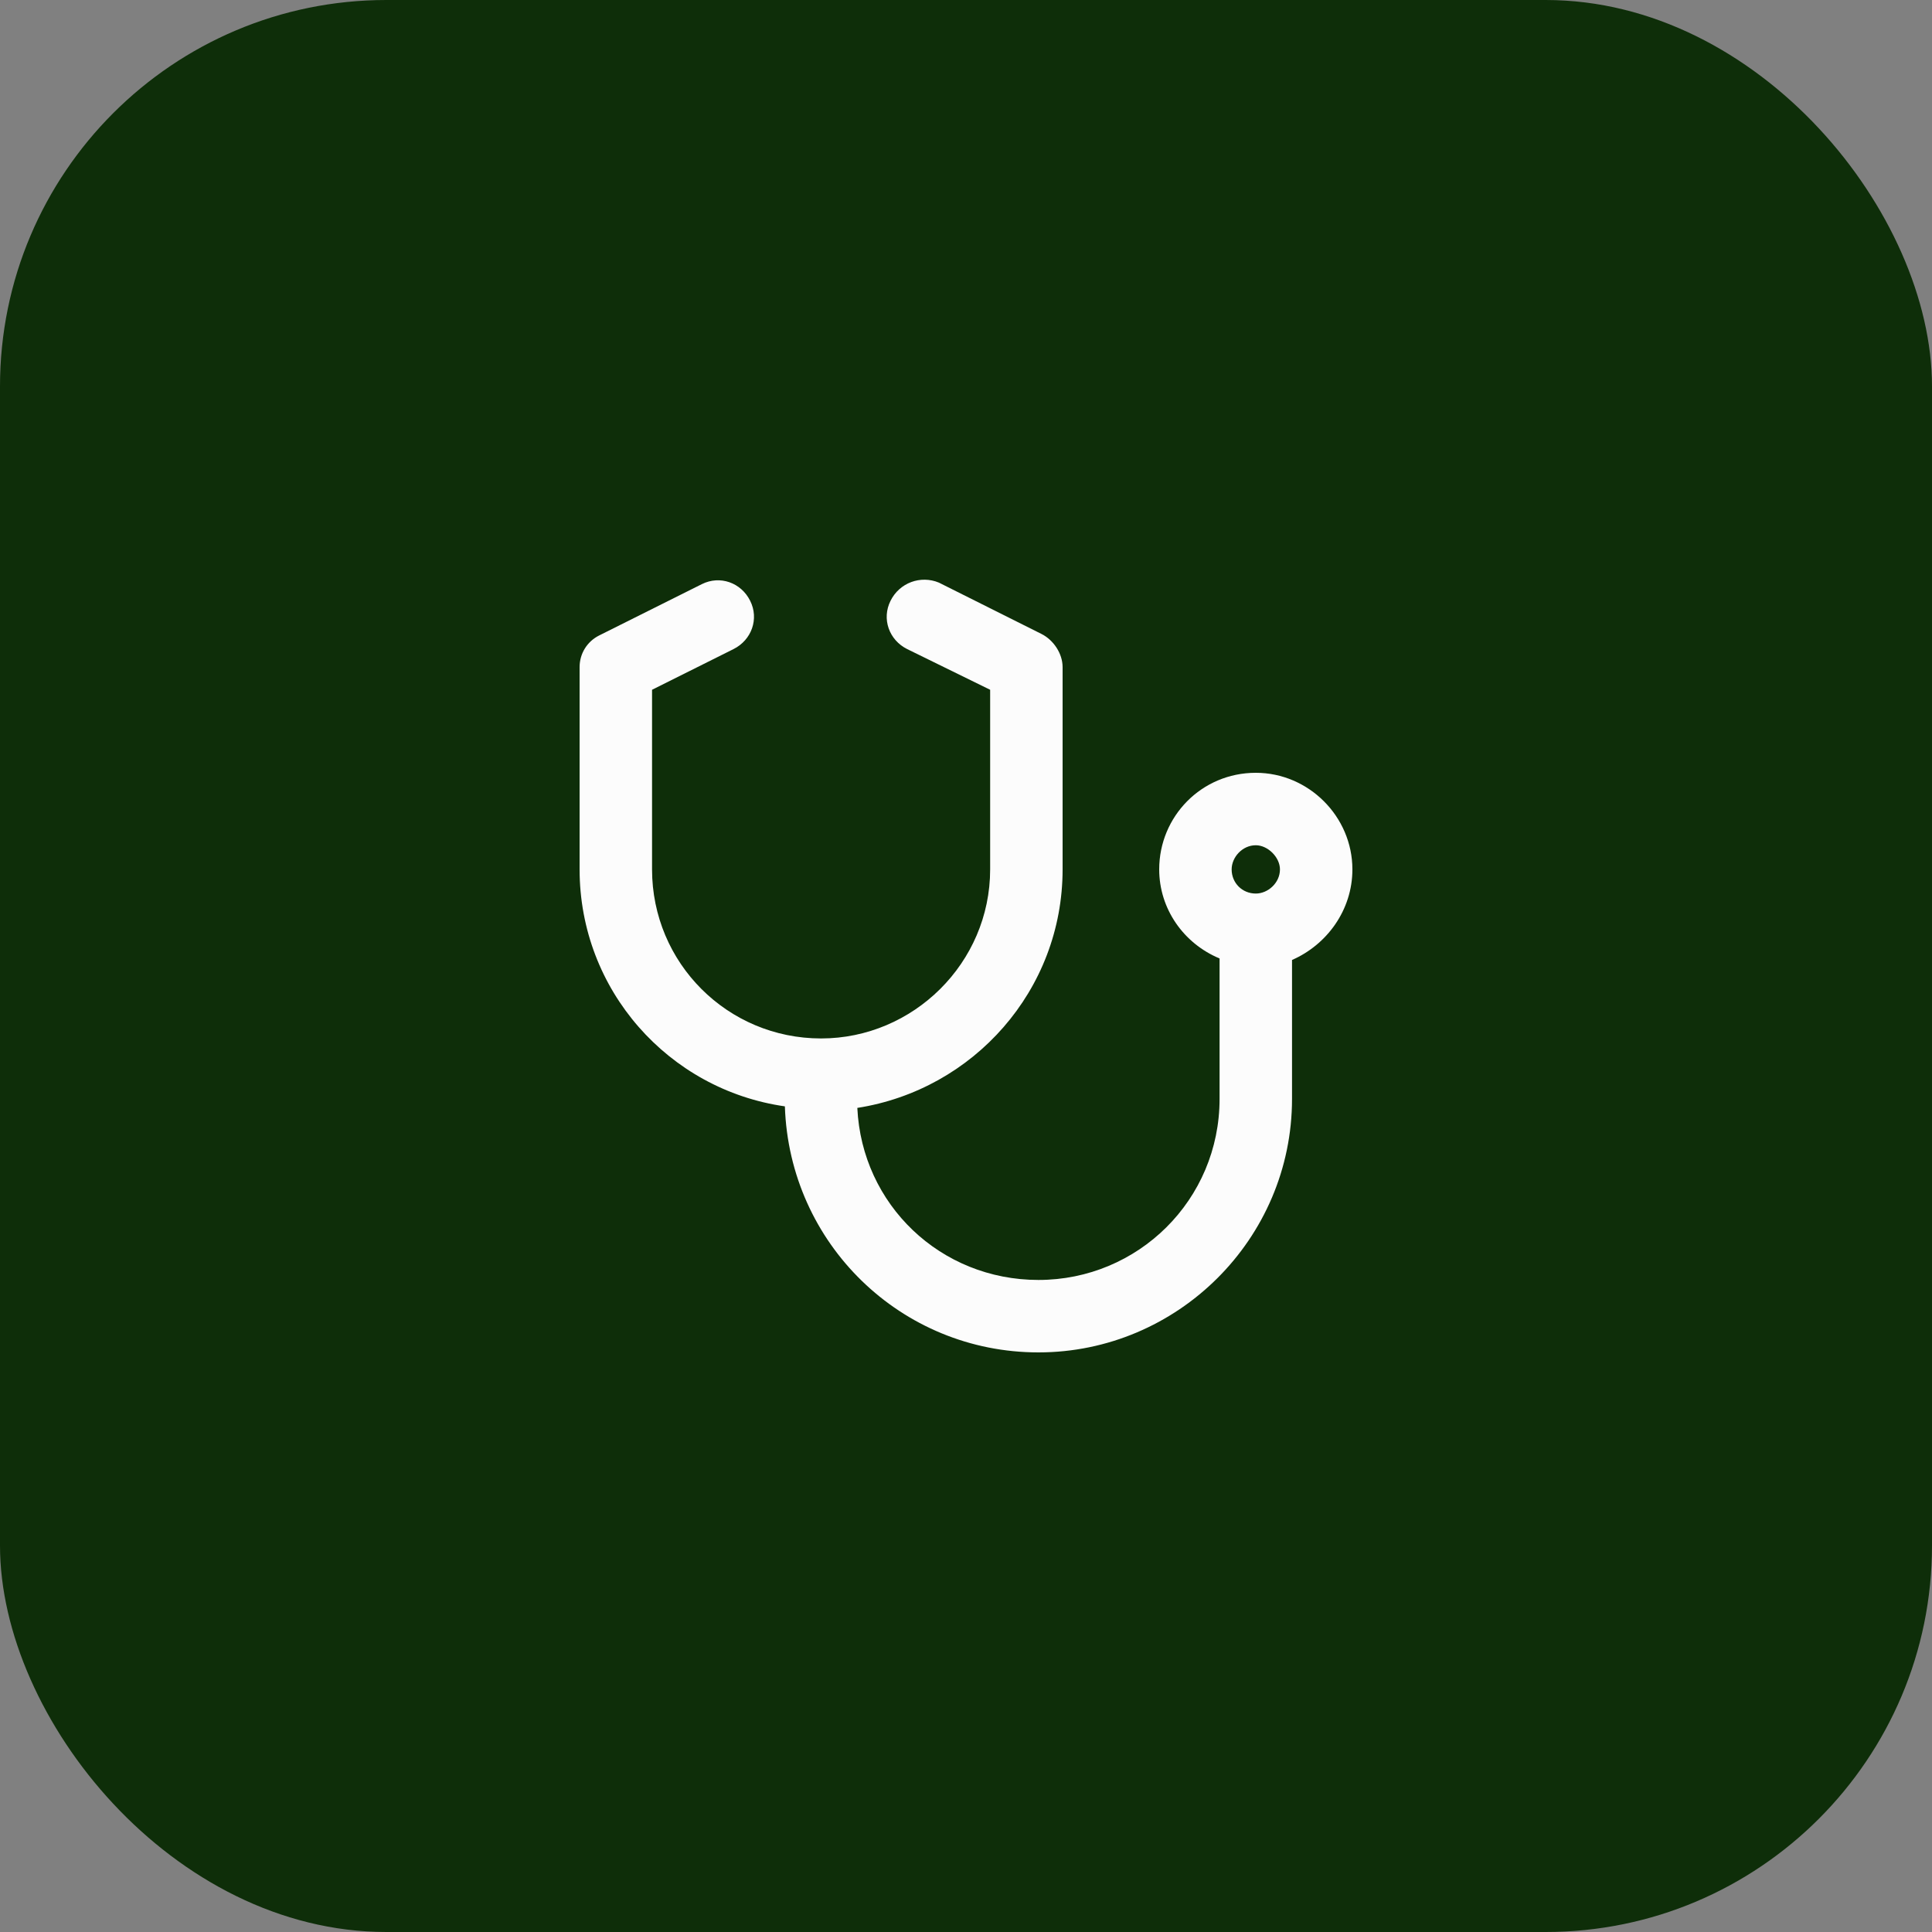 <svg width="40" height="40" viewBox="0 0 40 40" fill="none" xmlns="http://www.w3.org/2000/svg">
<rect x="0" y="0" width="40" height="40" fill="#808080" stroke="none"/>
<rect width="40" height="40" rx="8" fill="#0E2E09"/>
<path d="M26 16C27.094 16 28 16.906 28 18C28 18.844 27.469 19.562 26.75 19.875V22.75C26.75 25.656 24.375 28 21.5 28C18.656 28 16.344 25.75 16.25 22.906C13.844 22.562 12 20.5 12 18V13.812C12 13.531 12.156 13.281 12.406 13.156L14.531 12.094C14.906 11.906 15.344 12.062 15.531 12.438C15.719 12.812 15.562 13.25 15.188 13.438L13.5 14.281V18C13.5 19.938 15.062 21.5 17 21.5C18.906 21.5 20.5 19.938 20.5 18V14.281L18.781 13.438C18.406 13.25 18.25 12.812 18.438 12.438C18.625 12.062 19.062 11.906 19.438 12.062L21.562 13.125C21.812 13.25 22 13.531 22 13.812V18C22 20.5 20.156 22.562 17.75 22.938C17.844 24.938 19.469 26.5 21.5 26.5C23.562 26.5 25.25 24.844 25.25 22.75V19.844C24.5 19.531 24 18.812 24 18C24 16.906 24.875 16 26 16ZM26 18.5C26.25 18.5 26.5 18.281 26.5 18C26.5 17.75 26.25 17.5 26 17.5C25.719 17.5 25.5 17.75 25.5 18C25.5 18.281 25.719 18.5 26 18.5Z" fill="#FCFCFC"/>
</svg>
